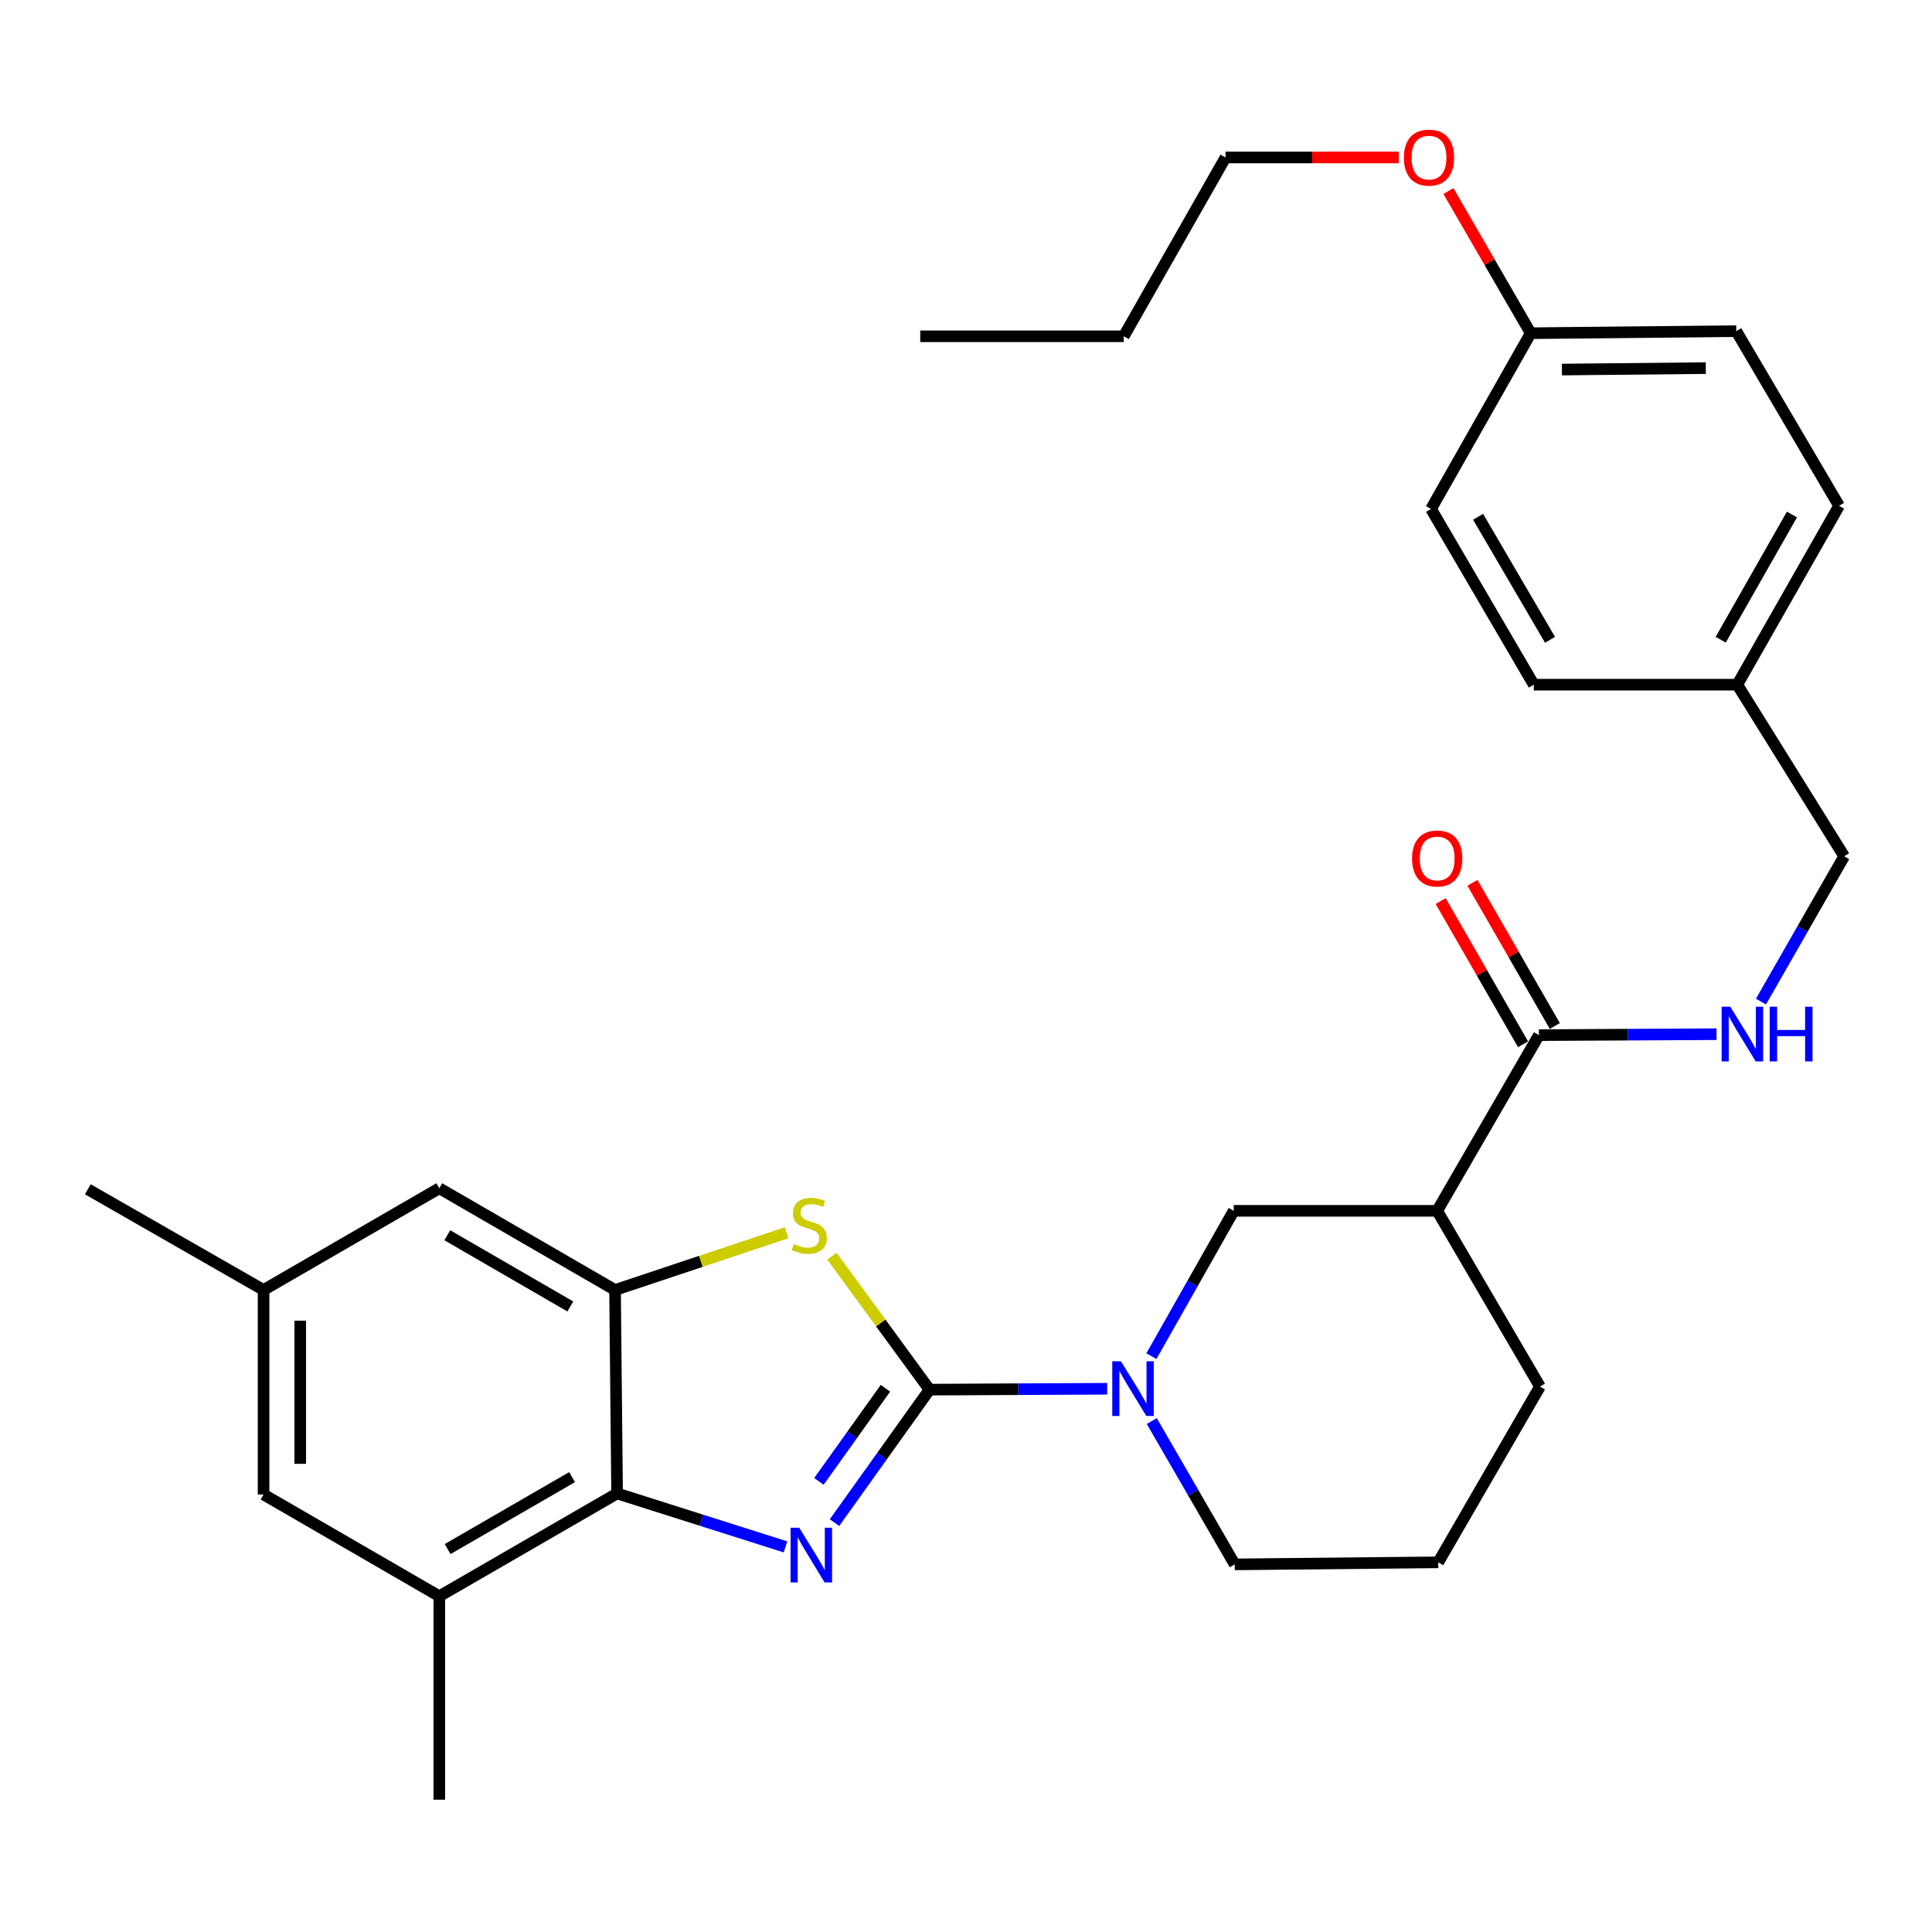 <?xml version='1.0' encoding='iso-8859-1'?>
<svg version='1.1' baseProfile='full'
              xmlns='http://www.w3.org/2000/svg'
                      xmlns:rdkit='http://www.rdkit.org/xml'
                      xmlns:xlink='http://www.w3.org/1999/xlink'
                  xml:space='preserve'
width='1000px' height='1000px' viewBox='0 0 1000 1000'>
<!-- END OF HEADER -->
<rect style='opacity:1.0;fill:#FFFFFF;stroke:none' width='1000' height='1000' x='0' y='0'> </rect>
<path class='bond-0' d='M 481.119,719.275 L 456.528,753.698' style='fill:none;fill-rule:evenodd;stroke:#000000;stroke-width:6px;stroke-linecap:butt;stroke-linejoin:miter;stroke-opacity:1' />
<path class='bond-0' d='M 456.528,753.698 L 431.937,788.12' style='fill:none;fill-rule:evenodd;stroke:#0000FF;stroke-width:6px;stroke-linecap:butt;stroke-linejoin:miter;stroke-opacity:1' />
<path class='bond-0' d='M 458.3,718.571 L 441.087,742.667' style='fill:none;fill-rule:evenodd;stroke:#000000;stroke-width:6px;stroke-linecap:butt;stroke-linejoin:miter;stroke-opacity:1' />
<path class='bond-0' d='M 441.087,742.667 L 423.873,766.763' style='fill:none;fill-rule:evenodd;stroke:#0000FF;stroke-width:6px;stroke-linecap:butt;stroke-linejoin:miter;stroke-opacity:1' />
<path class='bond-1' d='M 481.119,719.275 L 455.855,684.731' style='fill:none;fill-rule:evenodd;stroke:#000000;stroke-width:6px;stroke-linecap:butt;stroke-linejoin:miter;stroke-opacity:1' />
<path class='bond-1' d='M 455.855,684.731 L 430.592,650.187' style='fill:none;fill-rule:evenodd;stroke:#CCCC00;stroke-width:6px;stroke-linecap:butt;stroke-linejoin:miter;stroke-opacity:1' />
<path class='bond-3' d='M 481.119,719.275 L 527.096,719.045' style='fill:none;fill-rule:evenodd;stroke:#000000;stroke-width:6px;stroke-linecap:butt;stroke-linejoin:miter;stroke-opacity:1' />
<path class='bond-3' d='M 527.096,719.045 L 573.074,718.815' style='fill:none;fill-rule:evenodd;stroke:#0000FF;stroke-width:6px;stroke-linecap:butt;stroke-linejoin:miter;stroke-opacity:1' />
<path class='bond-2' d='M 406.564,800.667 L 362.987,786.838' style='fill:none;fill-rule:evenodd;stroke:#0000FF;stroke-width:6px;stroke-linecap:butt;stroke-linejoin:miter;stroke-opacity:1' />
<path class='bond-2' d='M 362.987,786.838 L 319.409,773.01' style='fill:none;fill-rule:evenodd;stroke:#000000;stroke-width:6px;stroke-linecap:butt;stroke-linejoin:miter;stroke-opacity:1' />
<path class='bond-4' d='M 407.147,638.078 L 362.746,652.885' style='fill:none;fill-rule:evenodd;stroke:#CCCC00;stroke-width:6px;stroke-linecap:butt;stroke-linejoin:miter;stroke-opacity:1' />
<path class='bond-4' d='M 362.746,652.885 L 318.344,667.692' style='fill:none;fill-rule:evenodd;stroke:#000000;stroke-width:6px;stroke-linecap:butt;stroke-linejoin:miter;stroke-opacity:1' />
<path class='bond-8' d='M 319.409,773.01 L 227.384,826.207' style='fill:none;fill-rule:evenodd;stroke:#000000;stroke-width:6px;stroke-linecap:butt;stroke-linejoin:miter;stroke-opacity:1' />
<path class='bond-8' d='M 296.108,764.561 L 231.691,801.799' style='fill:none;fill-rule:evenodd;stroke:#000000;stroke-width:6px;stroke-linecap:butt;stroke-linejoin:miter;stroke-opacity:1' />
<path class='bond-30' d='M 319.409,773.01 L 318.344,667.692' style='fill:none;fill-rule:evenodd;stroke:#000000;stroke-width:6px;stroke-linecap:butt;stroke-linejoin:miter;stroke-opacity:1' />
<path class='bond-7' d='M 595.965,701.944 L 617.267,664.334' style='fill:none;fill-rule:evenodd;stroke:#0000FF;stroke-width:6px;stroke-linecap:butt;stroke-linejoin:miter;stroke-opacity:1' />
<path class='bond-7' d='M 617.267,664.334 L 638.569,626.724' style='fill:none;fill-rule:evenodd;stroke:#000000;stroke-width:6px;stroke-linecap:butt;stroke-linejoin:miter;stroke-opacity:1' />
<path class='bond-15' d='M 596.161,735.536 L 617.624,772.627' style='fill:none;fill-rule:evenodd;stroke:#0000FF;stroke-width:6px;stroke-linecap:butt;stroke-linejoin:miter;stroke-opacity:1' />
<path class='bond-15' d='M 617.624,772.627 L 639.086,809.719' style='fill:none;fill-rule:evenodd;stroke:#000000;stroke-width:6px;stroke-linecap:butt;stroke-linejoin:miter;stroke-opacity:1' />
<path class='bond-10' d='M 318.344,667.692 L 227.384,615.043' style='fill:none;fill-rule:evenodd;stroke:#000000;stroke-width:6px;stroke-linecap:butt;stroke-linejoin:miter;stroke-opacity:1' />
<path class='bond-10' d='M 295.194,676.218 L 231.522,639.364' style='fill:none;fill-rule:evenodd;stroke:#000000;stroke-width:6px;stroke-linecap:butt;stroke-linejoin:miter;stroke-opacity:1' />
<path class='bond-5' d='M 743.888,626.724 L 638.569,626.724' style='fill:none;fill-rule:evenodd;stroke:#000000;stroke-width:6px;stroke-linecap:butt;stroke-linejoin:miter;stroke-opacity:1' />
<path class='bond-6' d='M 743.888,626.724 L 796.547,535.785' style='fill:none;fill-rule:evenodd;stroke:#000000;stroke-width:6px;stroke-linecap:butt;stroke-linejoin:miter;stroke-opacity:1' />
<path class='bond-31' d='M 743.888,626.724 L 797.084,717.684' style='fill:none;fill-rule:evenodd;stroke:#000000;stroke-width:6px;stroke-linecap:butt;stroke-linejoin:miter;stroke-opacity:1' />
<path class='bond-9' d='M 796.547,535.785 L 842.514,535.541' style='fill:none;fill-rule:evenodd;stroke:#000000;stroke-width:6px;stroke-linecap:butt;stroke-linejoin:miter;stroke-opacity:1' />
<path class='bond-9' d='M 842.514,535.541 L 888.482,535.298' style='fill:none;fill-rule:evenodd;stroke:#0000FF;stroke-width:6px;stroke-linecap:butt;stroke-linejoin:miter;stroke-opacity:1' />
<path class='bond-12' d='M 804.771,531.053 L 783.447,493.994' style='fill:none;fill-rule:evenodd;stroke:#000000;stroke-width:6px;stroke-linecap:butt;stroke-linejoin:miter;stroke-opacity:1' />
<path class='bond-12' d='M 783.447,493.994 L 762.123,456.935' style='fill:none;fill-rule:evenodd;stroke:#FF0000;stroke-width:6px;stroke-linecap:butt;stroke-linejoin:miter;stroke-opacity:1' />
<path class='bond-12' d='M 788.323,540.517 L 766.999,503.458' style='fill:none;fill-rule:evenodd;stroke:#000000;stroke-width:6px;stroke-linecap:butt;stroke-linejoin:miter;stroke-opacity:1' />
<path class='bond-12' d='M 766.999,503.458 L 745.675,466.399' style='fill:none;fill-rule:evenodd;stroke:#FF0000;stroke-width:6px;stroke-linecap:butt;stroke-linejoin:miter;stroke-opacity:1' />
<path class='bond-11' d='M 227.384,826.207 L 136.425,773.548' style='fill:none;fill-rule:evenodd;stroke:#000000;stroke-width:6px;stroke-linecap:butt;stroke-linejoin:miter;stroke-opacity:1' />
<path class='bond-24' d='M 227.384,826.207 L 227.384,931.515' style='fill:none;fill-rule:evenodd;stroke:#000000;stroke-width:6px;stroke-linecap:butt;stroke-linejoin:miter;stroke-opacity:1' />
<path class='bond-14' d='M 911.481,518.416 L 933.013,480.814' style='fill:none;fill-rule:evenodd;stroke:#0000FF;stroke-width:6px;stroke-linecap:butt;stroke-linejoin:miter;stroke-opacity:1' />
<path class='bond-14' d='M 933.013,480.814 L 954.545,443.213' style='fill:none;fill-rule:evenodd;stroke:#000000;stroke-width:6px;stroke-linecap:butt;stroke-linejoin:miter;stroke-opacity:1' />
<path class='bond-13' d='M 227.384,615.043 L 136.425,667.692' style='fill:none;fill-rule:evenodd;stroke:#000000;stroke-width:6px;stroke-linecap:butt;stroke-linejoin:miter;stroke-opacity:1' />
<path class='bond-32' d='M 136.425,773.548 L 136.425,667.692' style='fill:none;fill-rule:evenodd;stroke:#000000;stroke-width:6px;stroke-linecap:butt;stroke-linejoin:miter;stroke-opacity:1' />
<path class='bond-32' d='M 155.401,757.669 L 155.401,683.57' style='fill:none;fill-rule:evenodd;stroke:#000000;stroke-width:6px;stroke-linecap:butt;stroke-linejoin:miter;stroke-opacity:1' />
<path class='bond-26' d='M 136.425,667.692 L 45.455,615.57' style='fill:none;fill-rule:evenodd;stroke:#000000;stroke-width:6px;stroke-linecap:butt;stroke-linejoin:miter;stroke-opacity:1' />
<path class='bond-16' d='M 954.545,443.213 L 899.219,354.393' style='fill:none;fill-rule:evenodd;stroke:#000000;stroke-width:6px;stroke-linecap:butt;stroke-linejoin:miter;stroke-opacity:1' />
<path class='bond-25' d='M 639.086,809.719 L 744.425,808.654' style='fill:none;fill-rule:evenodd;stroke:#000000;stroke-width:6px;stroke-linecap:butt;stroke-linejoin:miter;stroke-opacity:1' />
<path class='bond-19' d='M 899.219,354.393 L 793.89,354.393' style='fill:none;fill-rule:evenodd;stroke:#000000;stroke-width:6px;stroke-linecap:butt;stroke-linejoin:miter;stroke-opacity:1' />
<path class='bond-20' d='M 899.219,354.393 L 951.899,261.81' style='fill:none;fill-rule:evenodd;stroke:#000000;stroke-width:6px;stroke-linecap:butt;stroke-linejoin:miter;stroke-opacity:1' />
<path class='bond-20' d='M 890.628,331.121 L 927.504,266.313' style='fill:none;fill-rule:evenodd;stroke:#000000;stroke-width:6px;stroke-linecap:butt;stroke-linejoin:miter;stroke-opacity:1' />
<path class='bond-17' d='M 792.298,172.463 L 898.692,171.398' style='fill:none;fill-rule:evenodd;stroke:#000000;stroke-width:6px;stroke-linecap:butt;stroke-linejoin:miter;stroke-opacity:1' />
<path class='bond-17' d='M 808.447,191.279 L 882.923,190.533' style='fill:none;fill-rule:evenodd;stroke:#000000;stroke-width:6px;stroke-linecap:butt;stroke-linejoin:miter;stroke-opacity:1' />
<path class='bond-23' d='M 792.298,172.463 L 771.002,135.677' style='fill:none;fill-rule:evenodd;stroke:#000000;stroke-width:6px;stroke-linecap:butt;stroke-linejoin:miter;stroke-opacity:1' />
<path class='bond-23' d='M 771.002,135.677 L 749.705,98.891' style='fill:none;fill-rule:evenodd;stroke:#FF0000;stroke-width:6px;stroke-linecap:butt;stroke-linejoin:miter;stroke-opacity:1' />
<path class='bond-33' d='M 792.298,172.463 L 740.704,263.433' style='fill:none;fill-rule:evenodd;stroke:#000000;stroke-width:6px;stroke-linecap:butt;stroke-linejoin:miter;stroke-opacity:1' />
<path class='bond-18' d='M 797.084,717.684 L 744.425,808.654' style='fill:none;fill-rule:evenodd;stroke:#000000;stroke-width:6px;stroke-linecap:butt;stroke-linejoin:miter;stroke-opacity:1' />
<path class='bond-21' d='M 793.89,354.393 L 740.704,263.433' style='fill:none;fill-rule:evenodd;stroke:#000000;stroke-width:6px;stroke-linecap:butt;stroke-linejoin:miter;stroke-opacity:1' />
<path class='bond-21' d='M 802.294,331.17 L 765.063,267.499' style='fill:none;fill-rule:evenodd;stroke:#000000;stroke-width:6px;stroke-linecap:butt;stroke-linejoin:miter;stroke-opacity:1' />
<path class='bond-22' d='M 951.899,261.81 L 898.692,171.398' style='fill:none;fill-rule:evenodd;stroke:#000000;stroke-width:6px;stroke-linecap:butt;stroke-linejoin:miter;stroke-opacity:1' />
<path class='bond-27' d='M 724.006,81.503 L 679.169,81.503' style='fill:none;fill-rule:evenodd;stroke:#FF0000;stroke-width:6px;stroke-linecap:butt;stroke-linejoin:miter;stroke-opacity:1' />
<path class='bond-27' d='M 679.169,81.503 L 634.331,81.503' style='fill:none;fill-rule:evenodd;stroke:#000000;stroke-width:6px;stroke-linecap:butt;stroke-linejoin:miter;stroke-opacity:1' />
<path class='bond-28' d='M 634.331,81.503 L 581.651,174.055' style='fill:none;fill-rule:evenodd;stroke:#000000;stroke-width:6px;stroke-linecap:butt;stroke-linejoin:miter;stroke-opacity:1' />
<path class='bond-29' d='M 581.651,174.055 L 476.322,174.055' style='fill:none;fill-rule:evenodd;stroke:#000000;stroke-width:6px;stroke-linecap:butt;stroke-linejoin:miter;stroke-opacity:1' />
<path  class='atom-1' d='M 413.681 790.751
L 422.961 805.751
Q 423.881 807.231, 425.361 809.911
Q 426.841 812.591, 426.921 812.751
L 426.921 790.751
L 430.681 790.751
L 430.681 819.071
L 426.801 819.071
L 416.841 802.671
Q 415.681 800.751, 414.441 798.551
Q 413.241 796.351, 412.881 795.671
L 412.881 819.071
L 409.201 819.071
L 409.201 790.751
L 413.681 790.751
' fill='#0000FF'/>
<path  class='atom-2' d='M 410.876 643.887
Q 411.196 644.007, 412.516 644.567
Q 413.836 645.127, 415.276 645.487
Q 416.756 645.807, 418.196 645.807
Q 420.876 645.807, 422.436 644.527
Q 423.996 643.207, 423.996 640.927
Q 423.996 639.367, 423.196 638.407
Q 422.436 637.447, 421.236 636.927
Q 420.036 636.407, 418.036 635.807
Q 415.516 635.047, 413.996 634.327
Q 412.516 633.607, 411.436 632.087
Q 410.396 630.567, 410.396 628.007
Q 410.396 624.447, 412.796 622.247
Q 415.236 620.047, 420.036 620.047
Q 423.316 620.047, 427.036 621.607
L 426.116 624.687
Q 422.716 623.287, 420.156 623.287
Q 417.396 623.287, 415.876 624.447
Q 414.356 625.567, 414.396 627.527
Q 414.396 629.047, 415.156 629.967
Q 415.956 630.887, 417.076 631.407
Q 418.236 631.927, 420.156 632.527
Q 422.716 633.327, 424.236 634.127
Q 425.756 634.927, 426.836 636.567
Q 427.956 638.167, 427.956 640.927
Q 427.956 644.847, 425.316 646.967
Q 422.716 649.047, 418.356 649.047
Q 415.836 649.047, 413.916 648.487
Q 412.036 647.967, 409.796 647.047
L 410.876 643.887
' fill='#CCCC00'/>
<path  class='atom-4' d='M 580.188 704.588
L 589.468 719.588
Q 590.388 721.068, 591.868 723.748
Q 593.348 726.428, 593.428 726.588
L 593.428 704.588
L 597.188 704.588
L 597.188 732.908
L 593.308 732.908
L 583.348 716.508
Q 582.188 714.588, 580.948 712.388
Q 579.748 710.188, 579.388 709.508
L 579.388 732.908
L 575.708 732.908
L 575.708 704.588
L 580.188 704.588
' fill='#0000FF'/>
<path  class='atom-10' d='M 895.595 521.067
L 904.875 536.067
Q 905.795 537.547, 907.275 540.227
Q 908.755 542.907, 908.835 543.067
L 908.835 521.067
L 912.595 521.067
L 912.595 549.387
L 908.715 549.387
L 898.755 532.987
Q 897.595 531.067, 896.355 528.867
Q 895.155 526.667, 894.795 525.987
L 894.795 549.387
L 891.115 549.387
L 891.115 521.067
L 895.595 521.067
' fill='#0000FF'/>
<path  class='atom-10' d='M 915.995 521.067
L 919.835 521.067
L 919.835 533.107
L 934.315 533.107
L 934.315 521.067
L 938.155 521.067
L 938.155 549.387
L 934.315 549.387
L 934.315 536.307
L 919.835 536.307
L 919.835 549.387
L 915.995 549.387
L 915.995 521.067
' fill='#0000FF'/>
<path  class='atom-13' d='M 730.888 444.347
Q 730.888 437.547, 734.248 433.747
Q 737.608 429.947, 743.888 429.947
Q 750.168 429.947, 753.528 433.747
Q 756.888 437.547, 756.888 444.347
Q 756.888 451.227, 753.488 455.147
Q 750.088 459.027, 743.888 459.027
Q 737.648 459.027, 734.248 455.147
Q 730.888 451.267, 730.888 444.347
M 743.888 455.827
Q 748.208 455.827, 750.528 452.947
Q 752.888 450.027, 752.888 444.347
Q 752.888 438.787, 750.528 435.987
Q 748.208 433.147, 743.888 433.147
Q 739.568 433.147, 737.208 435.947
Q 734.888 438.747, 734.888 444.347
Q 734.888 450.067, 737.208 452.947
Q 739.568 455.827, 743.888 455.827
' fill='#FF0000'/>
<path  class='atom-24' d='M 726.639 81.583
Q 726.639 74.783, 729.999 70.983
Q 733.359 67.183, 739.639 67.183
Q 745.919 67.183, 749.279 70.983
Q 752.639 74.783, 752.639 81.583
Q 752.639 88.463, 749.239 92.383
Q 745.839 96.263, 739.639 96.263
Q 733.399 96.263, 729.999 92.383
Q 726.639 88.503, 726.639 81.583
M 739.639 93.063
Q 743.959 93.063, 746.279 90.183
Q 748.639 87.263, 748.639 81.583
Q 748.639 76.023, 746.279 73.223
Q 743.959 70.383, 739.639 70.383
Q 735.319 70.383, 732.959 73.183
Q 730.639 75.983, 730.639 81.583
Q 730.639 87.303, 732.959 90.183
Q 735.319 93.063, 739.639 93.063
' fill='#FF0000'/>
</svg>
